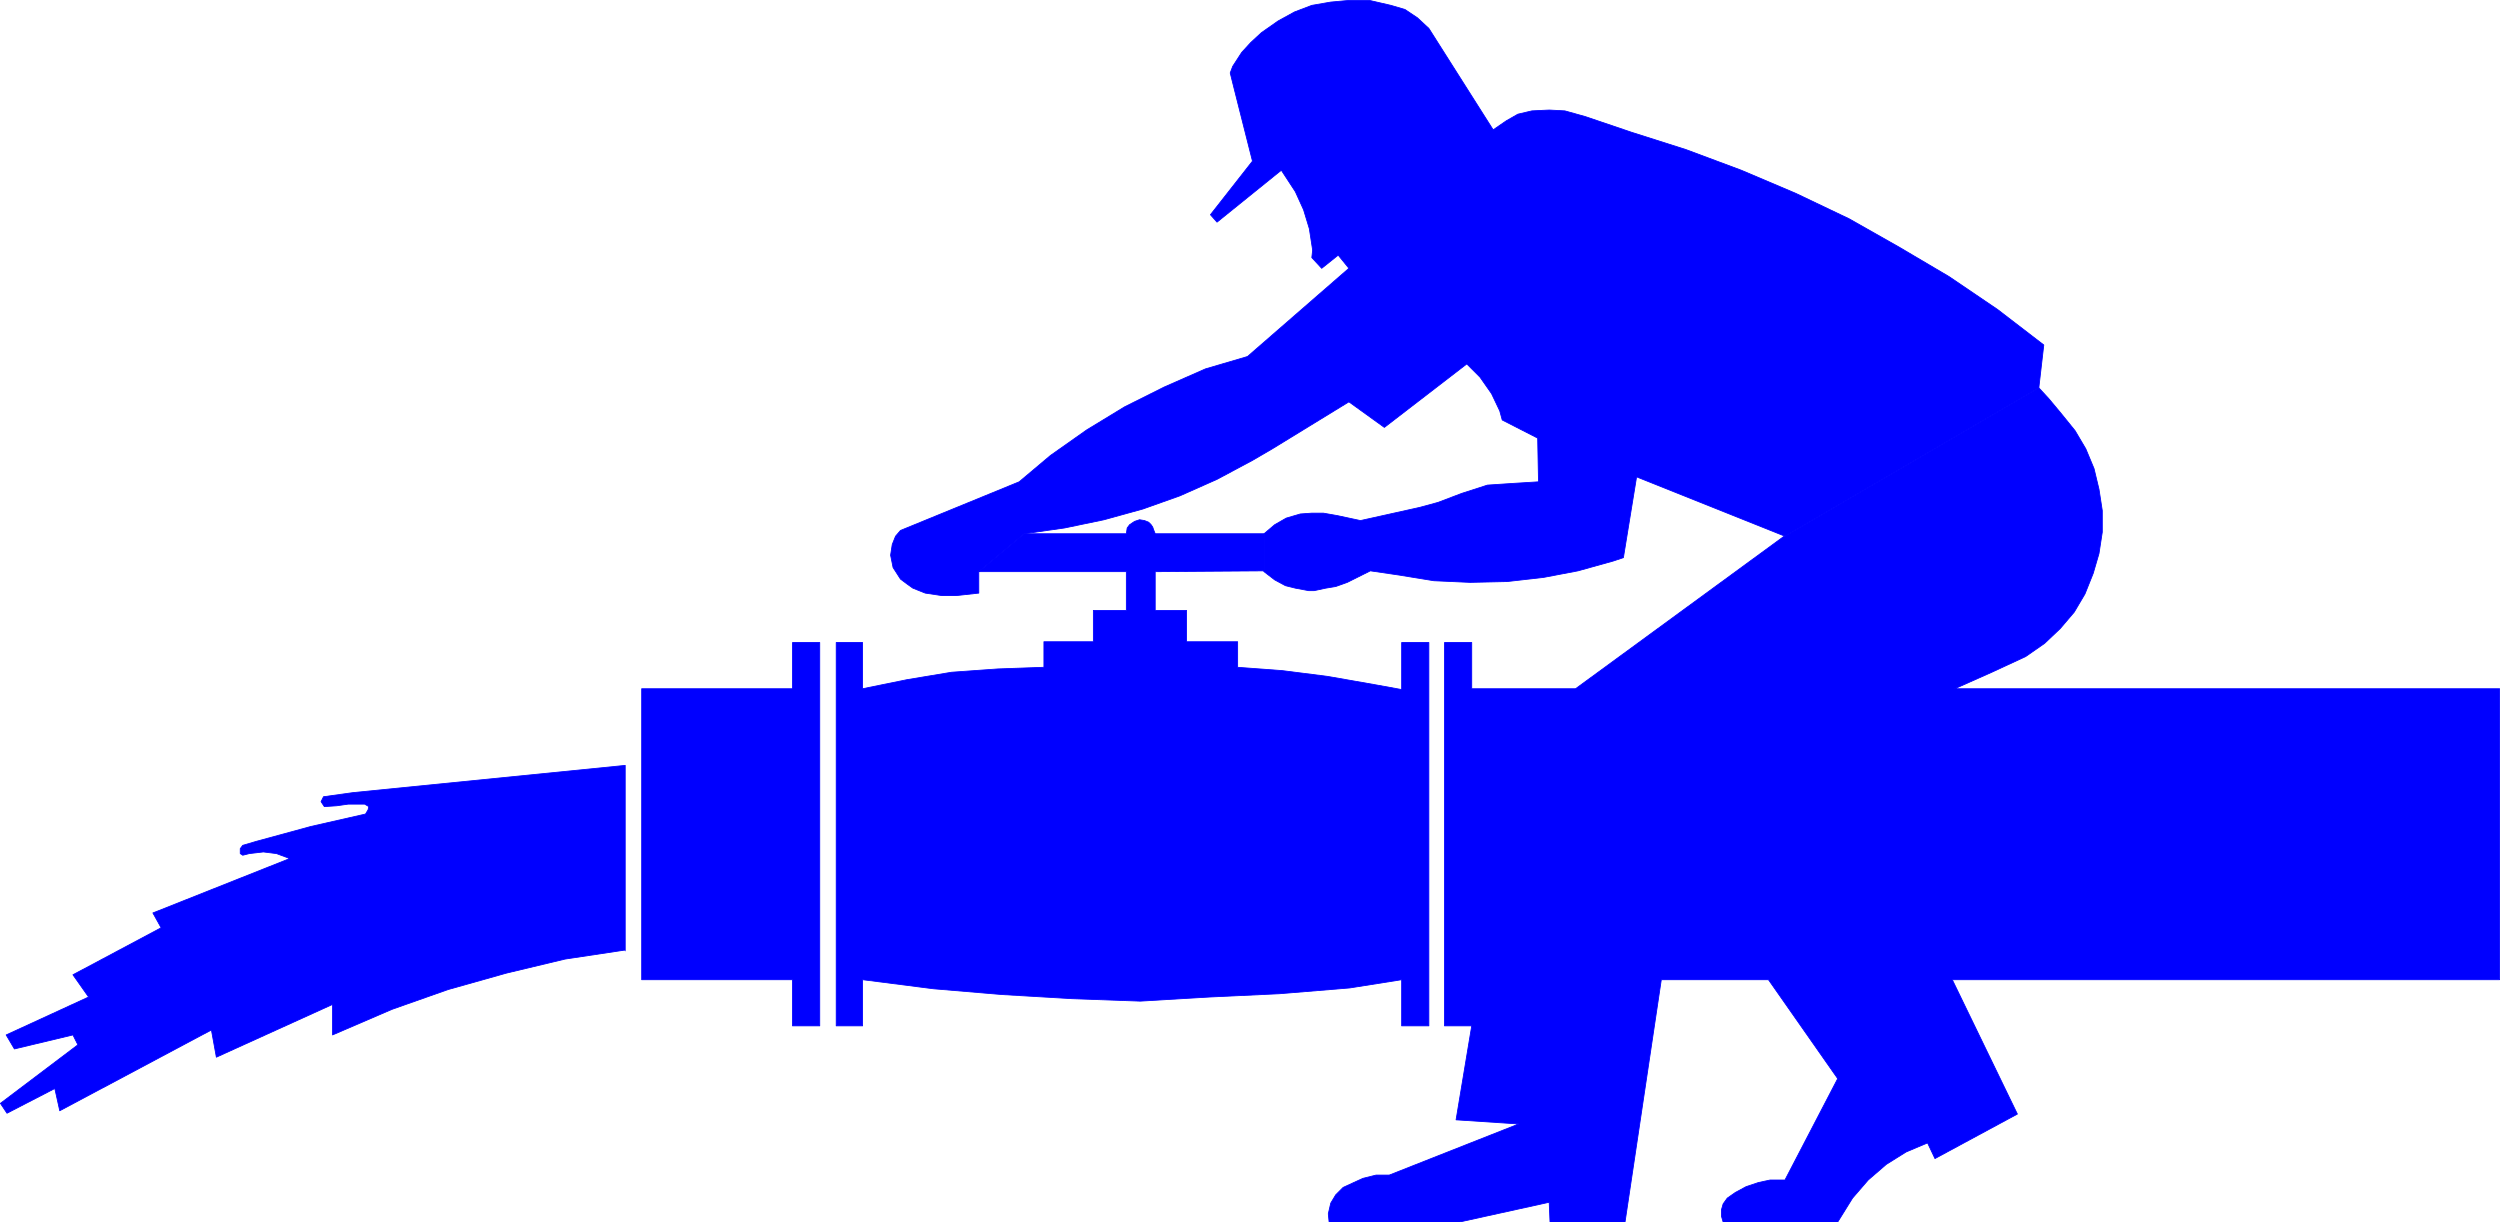 <?xml version="1.0" encoding="UTF-8" standalone="no"?>
<svg
   version="1.0"
   width="129.681mm"
   height="63.412mm"
   id="svg10"
   sodipodi:docname="Irrigation.wmf"
   xmlns:inkscape="http://www.inkscape.org/namespaces/inkscape"
   xmlns:sodipodi="http://sodipodi.sourceforge.net/DTD/sodipodi-0.dtd"
   xmlns="http://www.w3.org/2000/svg"
   xmlns:svg="http://www.w3.org/2000/svg">
  <sodipodi:namedview
     id="namedview10"
     pagecolor="#ffffff"
     bordercolor="#000000"
     borderopacity="0.25"
     inkscape:showpageshadow="2"
     inkscape:pageopacity="0.0"
     inkscape:pagecheckerboard="0"
     inkscape:deskcolor="#d1d1d1"
     inkscape:document-units="mm" />
  <defs
     id="defs1">
    <pattern
       id="WMFhbasepattern"
       patternUnits="userSpaceOnUse"
       width="6"
       height="6"
       x="0"
       y="0" />
  </defs>
  <path
     style="fill:#0000ff;fill-opacity:1;fill-rule:evenodd;stroke:none"
     d="m 200.788,104.642 7.918,-1.131 7.757,-1.616 7.595,-2.101 7.272,-2.586 7.272,-3.232 6.949,-3.717 3.878,-2.263 15.029,-9.212 6.949,5.01 16.16,-12.444 2.586,2.586 2.262,3.232 1.616,3.394 0.485,1.778 6.949,3.555 0.162,8.565 -5.171,0.323 -4.848,0.323 -5.01,1.616 -4.686,1.778 -3.555,0.97 -11.635,2.586 -4.525,-0.97 -2.747,-0.485 h -2.262 l -2.262,0.162 -2.747,0.808 -2.262,1.293 -2.101,1.778 v 7.434 l 2.101,1.616 2.101,1.131 1.939,0.485 2.586,0.485 h 1.131 l 2.262,-0.485 1.939,-0.323 2.262,-0.808 2.262,-1.131 2.262,-1.131 5.494,0.808 6.949,1.131 7.11,0.323 7.272,-0.162 7.11,-0.808 6.787,-1.293 6.949,-1.939 1.939,-0.646 2.586,-15.838 29.088,11.636 49.773,-29.09 0.97,-8.404 -9.05,-6.949 -9.534,-6.464 -9.858,-5.818 -9.696,-5.495 -10.504,-5.01 -10.666,-4.525 -10.827,-4.04 -10.666,-3.394 -9.05,-3.071 -4.04,-1.131 -3.07,-0.162 -3.394,0.162 -2.747,0.646 -2.262,1.293 -2.586,1.778 -12.605,-19.878 -2.262,-2.101 -2.424,-1.616 -2.747,-0.808 -4.202,-0.97 h -4.04 l -3.555,0.323 -3.717,0.646 -3.394,1.293 -3.232,1.778 -3.232,2.263 -2.101,1.939 -1.778,1.939 -1.778,2.747 -0.485,1.293 0.808,3.232 3.555,14.06 -8.242,10.505 1.293,1.454 12.605,-10.181 2.747,4.202 1.616,3.555 1.131,3.717 0.646,4.202 -0.162,1.454 1.939,2.101 3.232,-2.586 2.101,2.586 -19.877,17.292 -8.242,2.424 -8.08,3.555 -7.757,3.879 -7.434,4.525 -7.11,5.01 -6.141,5.172 -23.27,9.535 -0.97,1.131 -0.646,1.616 -0.323,2.101 0.485,2.424 1.454,2.263 1.293,0.97 1.131,0.808 2.424,0.97 3.232,0.485 h 2.909 l 4.363,-0.485 v -4.202 l 8.888,-7.434 z"
     id="path1" />
  <path
     style="fill:none;stroke:#0000ff;stroke-width:0.162px;stroke-linecap:round;stroke-linejoin:round;stroke-miterlimit:4;stroke-dasharray:none;stroke-opacity:1"
     d="m 200.788,104.642 7.918,-1.131 7.757,-1.616 7.595,-2.101 7.272,-2.586 7.272,-3.232 6.949,-3.717 3.878,-2.263 15.029,-9.212 6.949,5.01 16.16,-12.444 2.586,2.586 2.262,3.232 1.616,3.394 0.485,1.778 6.949,3.555 0.162,8.565 -5.171,0.323 -4.848,0.323 -5.01,1.616 -4.686,1.778 -3.555,0.97 -11.635,2.586 -4.525,-0.97 -2.747,-0.485 h -2.262 l -2.262,0.162 -2.747,0.808 -2.262,1.293 -2.101,1.778 v 7.434 l 2.101,1.616 2.101,1.131 1.939,0.485 2.586,0.485 h 1.131 l 2.262,-0.485 1.939,-0.323 2.262,-0.808 2.262,-1.131 2.262,-1.131 5.494,0.808 6.949,1.131 7.11,0.323 7.272,-0.162 7.11,-0.808 6.787,-1.293 6.949,-1.939 1.939,-0.646 2.586,-15.838 29.088,11.636 49.773,-29.09 0.97,-8.404 -9.05,-6.949 -9.534,-6.464 -9.858,-5.818 -9.696,-5.495 -10.504,-5.01 -10.666,-4.525 -10.827,-4.04 -10.666,-3.394 -9.05,-3.071 -4.04,-1.131 -3.07,-0.162 -3.394,0.162 -2.747,0.646 -2.262,1.293 -2.586,1.778 -12.605,-19.878 -2.262,-2.101 -2.424,-1.616 -2.747,-0.808 -4.202,-0.97 h -4.04 l -3.555,0.323 -3.717,0.646 -3.394,1.293 -3.232,1.778 -3.232,2.263 -2.101,1.939 -1.778,1.939 -1.778,2.747 -0.485,1.293 0.808,3.232 3.555,14.06 -8.242,10.505 1.293,1.454 12.605,-10.181 2.747,4.202 1.616,3.555 1.131,3.717 0.646,4.202 -0.162,1.454 1.939,2.101 3.232,-2.586 2.101,2.586 -19.877,17.292 -8.242,2.424 -8.08,3.555 -7.757,3.879 -7.434,4.525 -7.11,5.01 -6.141,5.172 -23.27,9.535 -0.97,1.131 -0.646,1.616 -0.323,2.101 0.485,2.424 1.454,2.263 1.293,0.97 1.131,0.808 2.424,0.97 3.232,0.485 h 2.909 l 4.363,-0.485 v -4.202 l 8.888,-7.434 v 0"
     id="path2" />
  <path
     style="fill:#0000ff;fill-opacity:1;fill-rule:evenodd;stroke:none"
     d="m 349.783,105.127 -40.885,29.898 h -20.362 v -9.05 h -5.333 v 75.149 h 5.333 l -3.07,18.424 12.282,0.808 -25.371,10.02 h -2.586 l -2.586,0.646 -1.778,0.808 -2.101,0.97 -1.454,1.454 -0.97,1.616 -0.485,2.101 0.162,1.616 h 25.533 l 17.614,-3.879 0.162,3.879 h 14.706 l 7.11,-47.513 h 21.008 l 13.574,19.393 -10.342,19.878 h -2.909 l -2.262,0.485 -2.424,0.808 -2.101,1.131 -1.616,1.131 -0.808,1.131 -0.323,1.131 v 1.293 l 0.323,1.131 h 22.462 l 2.909,-4.687 3.07,-3.555 3.555,-3.071 3.878,-2.424 4.202,-1.778 1.454,3.071 16.16,-8.727 -12.766,-26.342 H 490.051 V 135.025 H 383.234 l 7.272,-3.232 6.626,-3.071 3.717,-2.586 3.07,-2.909 2.747,-3.232 2.101,-3.555 1.616,-4.04 1.131,-3.879 0.646,-4.202 v -4.202 l -0.646,-4.202 -0.97,-4.04 -1.616,-3.879 -2.101,-3.555 -2.747,-3.394 -2.424,-2.909 -1.939,-2.101 -49.773,29.09 v 0 z"
     id="path3" />
  <path
     style="fill:none;stroke:#0000ff;stroke-width:0.162px;stroke-linecap:round;stroke-linejoin:round;stroke-miterlimit:4;stroke-dasharray:none;stroke-opacity:1"
     d="m 349.783,105.127 -40.885,29.898 h -20.362 v -9.05 h -5.333 v 75.149 h 5.333 l -3.07,18.424 12.282,0.808 -25.371,10.02 h -2.586 l -2.586,0.646 -1.778,0.808 -2.101,0.97 -1.454,1.454 -0.97,1.616 -0.485,2.101 0.162,1.616 h 25.533 l 17.614,-3.879 0.162,3.879 h 14.706 l 7.11,-47.513 h 21.008 l 13.574,19.393 -10.342,19.878 h -2.909 l -2.262,0.485 -2.424,0.808 -2.101,1.131 -1.616,1.131 -0.808,1.131 -0.323,1.131 v 1.293 l 0.323,1.131 h 22.462 l 2.909,-4.687 3.07,-3.555 3.555,-3.071 3.878,-2.424 4.202,-1.778 1.454,3.071 16.16,-8.727 -12.766,-26.342 H 490.051 V 135.025 H 383.234 l 7.272,-3.232 6.626,-3.071 3.717,-2.586 3.07,-2.909 2.747,-3.232 2.101,-3.555 1.616,-4.04 1.131,-3.879 0.646,-4.202 v -4.202 l -0.646,-4.202 -0.97,-4.04 -1.616,-3.879 -2.101,-3.555 -2.747,-3.394 -2.424,-2.909 -1.939,-2.101 -49.773,29.09 v 0"
     id="path4" />
  <path
     style="fill:#0000ff;fill-opacity:1;fill-rule:evenodd;stroke:none"
     d="m 247.813,111.915 -21.331,0.162 v 7.596 h 6.141 v 6.141 h 10.019 v 5.01 l 8.726,0.646 8.888,1.131 9.211,1.616 5.333,0.97 v -9.212 h 5.333 v 75.149 h -5.333 v -9.05 l -10.181,1.616 -13.736,1.131 -13.736,0.646 -13.574,0.808 -13.413,-0.485 -13.736,-0.808 -13.413,-1.131 -13.898,-1.778 v 9.05 h -5.171 v -75.149 h 5.171 v 9.05 l 8.726,-1.778 8.726,-1.454 9.05,-0.646 9.05,-0.323 v -5.01 h 9.696 v -6.141 h 6.464 v -7.596 h -28.926 l 8.888,-7.434 h 20.038 l 0.162,-1.131 0.485,-0.646 0.97,-0.646 0.97,-0.323 0.97,0.162 0.808,0.323 0.485,0.485 0.323,0.485 0.162,0.485 0.323,0.808 h 21.331 v 7.434 0 z"
     id="path5" />
  <path
     style="fill:none;stroke:#0000ff;stroke-width:0.162px;stroke-linecap:round;stroke-linejoin:round;stroke-miterlimit:4;stroke-dasharray:none;stroke-opacity:1"
     d="m 247.813,111.915 -21.331,0.162 v 7.596 h 6.141 v 6.141 h 10.019 v 5.01 l 8.726,0.646 8.888,1.131 9.211,1.616 5.333,0.97 v -9.212 h 5.333 v 75.149 h -5.333 v -9.05 l -10.181,1.616 -13.736,1.131 -13.736,0.646 -13.574,0.808 -13.413,-0.485 -13.736,-0.808 -13.413,-1.131 -13.898,-1.778 v 9.05 h -5.171 v -75.149 h 5.171 v 9.05 l 8.726,-1.778 8.726,-1.454 9.05,-0.646 9.05,-0.323 v -5.01 h 9.696 v -6.141 h 6.464 v -7.596 h -28.926 l 8.888,-7.434 h 20.038 l 0.162,-1.131 0.485,-0.646 0.97,-0.646 0.97,-0.323 0.97,0.162 0.808,0.323 0.485,0.485 0.323,0.485 0.162,0.485 0.323,0.808 h 21.331 v 7.434 0"
     id="path6" />
  <path
     style="fill:#0000ff;fill-opacity:1;fill-rule:evenodd;stroke:none"
     d="m 155.378,201.123 v -9.05 h -29.573 v -57.048 h 29.573 v -9.05 h 5.333 v 75.149 h -5.333 z"
     id="path7" />
  <path
     style="fill:none;stroke:#0000ff;stroke-width:0.162px;stroke-linecap:round;stroke-linejoin:round;stroke-miterlimit:4;stroke-dasharray:none;stroke-opacity:1"
     d="m 155.378,201.123 v -9.05 h -29.573 v -57.048 h 29.573 v -9.05 h 5.333 v 75.149 h -5.333 v 0"
     id="path8" />
  <path
     style="fill:#0000ff;fill-opacity:1;fill-rule:evenodd;stroke:none"
     d="m 122.573,186.255 -11.797,1.778 -11.474,2.747 -11.474,3.232 -10.989,3.879 -11.635,5.01 v -5.98 l -22.786,10.343 -0.97,-5.333 -29.734,15.838 -0.97,-4.363 -9.373,4.848 -1.293,-1.939 15.19,-11.474 -0.97,-1.939 -11.474,2.747 -1.616,-2.747 16.16,-7.434 -3.07,-4.363 17.291,-9.212 -1.616,-2.909 26.826,-10.666 -2.586,-0.97 -2.586,-0.323 -2.747,0.323 -1.293,0.323 -0.485,-0.323 v -0.97 l 0.485,-0.646 2.747,-0.808 10.666,-2.909 10.666,-2.424 0.485,-0.808 0.162,-0.646 -0.808,-0.485 H 68.276 l -2.262,0.323 -2.424,0.162 -0.646,-0.97 0.485,-0.97 5.818,-0.808 53.328,-5.333 v 36.362 0 z"
     id="path9" />
  <path
     style="fill:none;stroke:#0000ff;stroke-width:0.162px;stroke-linecap:round;stroke-linejoin:round;stroke-miterlimit:4;stroke-dasharray:none;stroke-opacity:1"
     d="m 122.573,186.255 -11.797,1.778 -11.474,2.747 -11.474,3.232 -10.989,3.879 -11.635,5.01 v -5.98 l -22.786,10.343 -0.97,-5.333 -29.734,15.838 -0.97,-4.363 -9.373,4.848 -1.293,-1.939 15.19,-11.474 -0.97,-1.939 -11.474,2.747 -1.616,-2.747 16.16,-7.434 -3.07,-4.363 17.291,-9.212 -1.616,-2.909 26.826,-10.666 -2.586,-0.97 -2.586,-0.323 -2.747,0.323 -1.293,0.323 -0.485,-0.323 v -0.97 l 0.485,-0.646 2.747,-0.808 10.666,-2.909 10.666,-2.424 0.485,-0.808 0.162,-0.646 -0.808,-0.485 H 68.276 l -2.262,0.323 -2.424,0.162 -0.646,-0.97 0.485,-0.97 5.818,-0.808 53.328,-5.333 v 36.362 0"
     id="path10" />
</svg>
